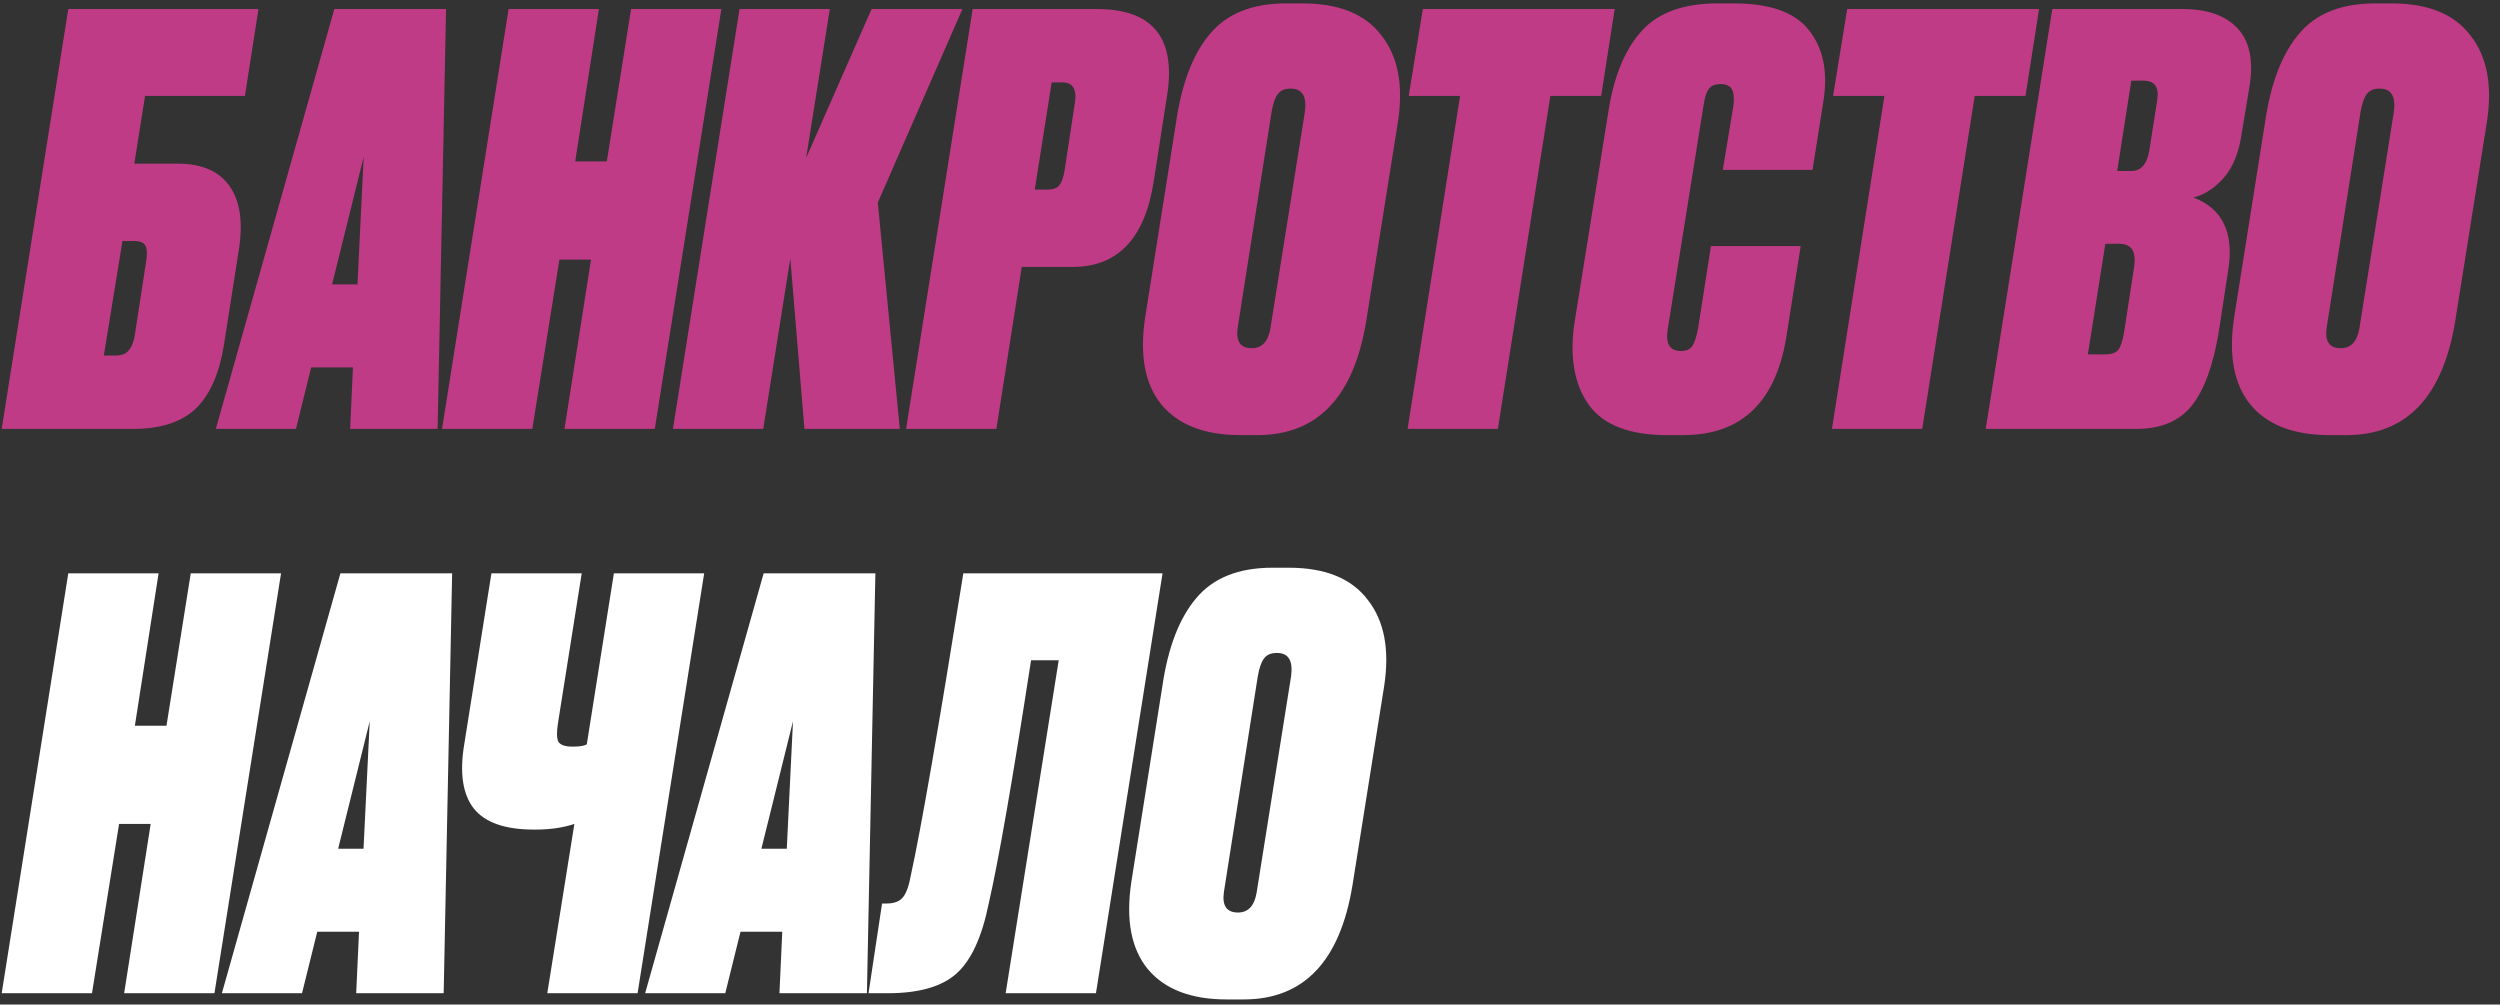 <?xml version="1.0" encoding="UTF-8"?> <svg xmlns="http://www.w3.org/2000/svg" width="443" height="178" viewBox="0 0 443 178" fill="none"><rect x="0" y="0" width="443" height="178" fill="#333333" stroke="none"/> <path d="M0.3 76L12.1 1.6H45.8L43.4 17H25.7L23.8 29H31.5C35.767 29 38.833 30.333 40.7 33C42.567 35.667 43.1 39.467 42.3 44.4L39.7 61C38.9 66.133 37.233 69.933 34.7 72.4C32.167 74.8 28.467 76 23.6 76H0.3ZM18.4 63H20.4C21.533 63 22.333 62.7 22.8 62.1C23.333 61.5 23.7 60.567 23.9 59.3L25.9 46.3C26.1 45.033 26.067 44.133 25.8 43.6C25.533 43 24.833 42.7 23.7 42.7H21.7L18.4 63ZM62.044 76L62.544 65.1H55.144L52.444 76H38.244L59.244 1.6H79.044L77.544 76H62.044ZM58.844 50.4H63.344L64.444 27.8L58.844 50.4ZM100.027 76L104.727 46H99.127L94.327 76H78.327L90.127 1.6H106.127L101.927 28.6H107.527L111.827 1.6H127.827L116.027 76H100.027ZM142.545 76L140.045 45.8L135.245 76H119.245L131.045 1.6H147.045L142.845 28L154.445 1.6H170.545L155.545 35.9L159.445 76H142.545ZM190.059 47.3H181.059L176.559 76H160.559L172.359 1.6H194.359C204.159 1.6 208.325 6.6 206.859 16.6L204.459 32C202.925 42.2 198.125 47.3 190.059 47.3ZM186.359 14.6L183.359 33.6H185.559C186.559 33.6 187.259 33.367 187.659 32.9C188.125 32.367 188.459 31.433 188.659 30.1L190.459 18.3C190.859 15.833 190.125 14.6 188.259 14.6H186.359ZM228.712 15.7C227.645 15.7 226.878 16.033 226.412 16.7C225.945 17.3 225.578 18.367 225.312 19.9L219.312 58.1C218.978 60.5 219.812 61.7 221.812 61.7C223.612 61.7 224.712 60.533 225.112 58.2L231.212 19.9C231.612 17.1 230.778 15.7 228.712 15.7ZM227.912 0.6H230.812C237.278 0.6 241.945 2.5 244.812 6.3C247.745 10.033 248.712 15.133 247.712 21.6L242.112 56.8C239.912 70.333 233.478 77.1 222.812 77.1H219.812C213.478 77.1 208.812 75.3 205.812 71.7C202.878 68.1 201.912 62.967 202.912 56.3L208.412 21.6C209.412 14.733 211.412 9.533 214.412 6C217.412 2.4 221.912 0.6 227.912 0.6ZM252.125 1.6H286.125L283.725 17H274.725L265.425 76H249.425L258.725 17H249.625L252.125 1.6ZM300.881 58.3L303.181 43.6H319.081L316.681 58.8C314.948 71 308.815 77.1 298.281 77.1H295.381C288.781 77.1 284.181 75.333 281.581 71.8C278.981 68.2 278.115 63.367 278.981 57.3L285.081 19.3C286.081 13.233 288.048 8.6 290.981 5.4C293.915 2.2 298.381 0.6 304.381 0.6H307.281C313.681 0.6 318.115 2.2 320.581 5.4C323.115 8.6 323.948 12.833 323.081 18.1L321.181 30.1H305.281L307.181 18.6C307.315 17.333 307.215 16.4 306.881 15.8C306.548 15.2 305.881 14.9 304.881 14.9C303.881 14.9 303.181 15.2 302.781 15.8C302.381 16.333 302.081 17.267 301.881 18.6L295.481 58.6C295.148 61 295.948 62.2 297.881 62.2C298.815 62.2 299.481 61.9 299.881 61.3C300.281 60.7 300.615 59.7 300.881 58.3ZM327.32 1.6H361.32L358.92 17H349.92L340.62 76H324.62L333.92 17H324.82L327.32 1.6ZM351.867 76L363.667 1.6H386.767C391.167 1.6 394.434 2.767 396.567 5.1C398.701 7.433 399.367 10.933 398.567 15.6L397.267 23.4C396.801 26.867 395.734 29.567 394.067 31.5C392.401 33.367 390.601 34.533 388.667 35C393.801 36.933 395.867 41.167 394.867 47.7L393.167 58.8C392.167 64.8 390.567 69.167 388.367 71.9C386.167 74.633 382.901 76 378.567 76H351.867ZM375.567 43.2H373.067L369.967 62.8H372.967C374.034 62.8 374.801 62.567 375.267 62.1C375.734 61.567 376.101 60.533 376.367 59L378.167 47.3C378.567 44.567 377.701 43.2 375.567 43.2ZM379.867 14.3H377.667L375.167 30.3H377.667C379.401 30.3 380.467 29.067 380.867 26.6L382.267 17.7C382.601 15.433 381.801 14.3 379.867 14.3ZM421.68 15.7C420.614 15.7 419.847 16.033 419.38 16.7C418.914 17.3 418.547 18.367 418.28 19.9L412.28 58.1C411.947 60.5 412.78 61.7 414.78 61.7C416.58 61.7 417.68 60.533 418.08 58.2L424.18 19.9C424.58 17.1 423.747 15.7 421.68 15.7ZM420.88 0.6H423.78C430.247 0.6 434.914 2.5 437.78 6.3C440.714 10.033 441.68 15.133 440.68 21.6L435.08 56.8C432.88 70.333 426.447 77.1 415.78 77.1H412.78C406.447 77.1 401.78 75.3 398.78 71.7C395.847 68.1 394.88 62.967 395.88 56.3L401.38 21.6C402.38 14.733 404.38 9.533 407.38 6C410.38 2.4 414.88 0.6 420.88 0.6Z" fill="#BF3B85"></path> <path d="M22 176L26.7 146H21.1L16.3 176H0.3L12.1 101.6H28.1L23.9 128.6H29.5L33.8 101.6H49.8L38 176H22ZM63.118 176L63.618 165.1H56.218L53.518 176H39.318L60.318 101.6H80.118L78.618 176H63.118ZM59.918 150.4H64.418L65.518 127.8L59.918 150.4ZM124.779 101.6L112.979 176H96.979L101.779 146C99.779 146.667 97.512 147 94.979 147H94.579C89.512 147 85.979 145.767 83.979 143.3C81.979 140.767 81.412 136.933 82.279 131.8L87.079 101.6H103.079L98.879 128.1C98.612 129.767 98.646 130.9 98.979 131.5C99.379 132.033 100.179 132.3 101.379 132.3H101.579C102.712 132.3 103.512 132.167 103.979 131.9L108.779 101.6H124.779ZM138.118 176L138.618 165.1H131.218L128.518 176H114.318L135.318 101.6H155.118L153.618 176H138.118ZM134.918 150.4H139.418L140.518 127.8L134.918 150.4ZM161.402 155.1C163.202 146.9 166.302 129.067 170.702 101.6H206.002L194.202 176H178.202L187.602 117H182.702C179.435 138.2 176.935 152.567 175.202 160.1C174.002 166.033 172.102 170.167 169.502 172.5C166.902 174.833 162.835 176 157.302 176H153.902L156.302 160.1H157.102C158.435 160.1 159.402 159.733 160.002 159C160.602 158.267 161.068 156.967 161.402 155.1ZM226.27 115.7C225.204 115.7 224.437 116.033 223.97 116.7C223.504 117.3 223.137 118.367 222.87 119.9L216.87 158.1C216.537 160.5 217.37 161.7 219.37 161.7C221.17 161.7 222.27 160.533 222.67 158.2L228.77 119.9C229.17 117.1 228.337 115.7 226.27 115.7ZM225.47 100.6H228.37C234.837 100.6 239.504 102.5 242.37 106.3C245.304 110.033 246.27 115.133 245.27 121.6L239.67 156.8C237.47 170.333 231.037 177.1 220.37 177.1H217.37C211.037 177.1 206.37 175.3 203.37 171.7C200.437 168.1 199.47 162.967 200.47 156.3L205.97 121.6C206.97 114.733 208.97 109.533 211.97 106C214.97 102.4 219.47 100.6 225.47 100.6Z" fill="white"></path> </svg> 